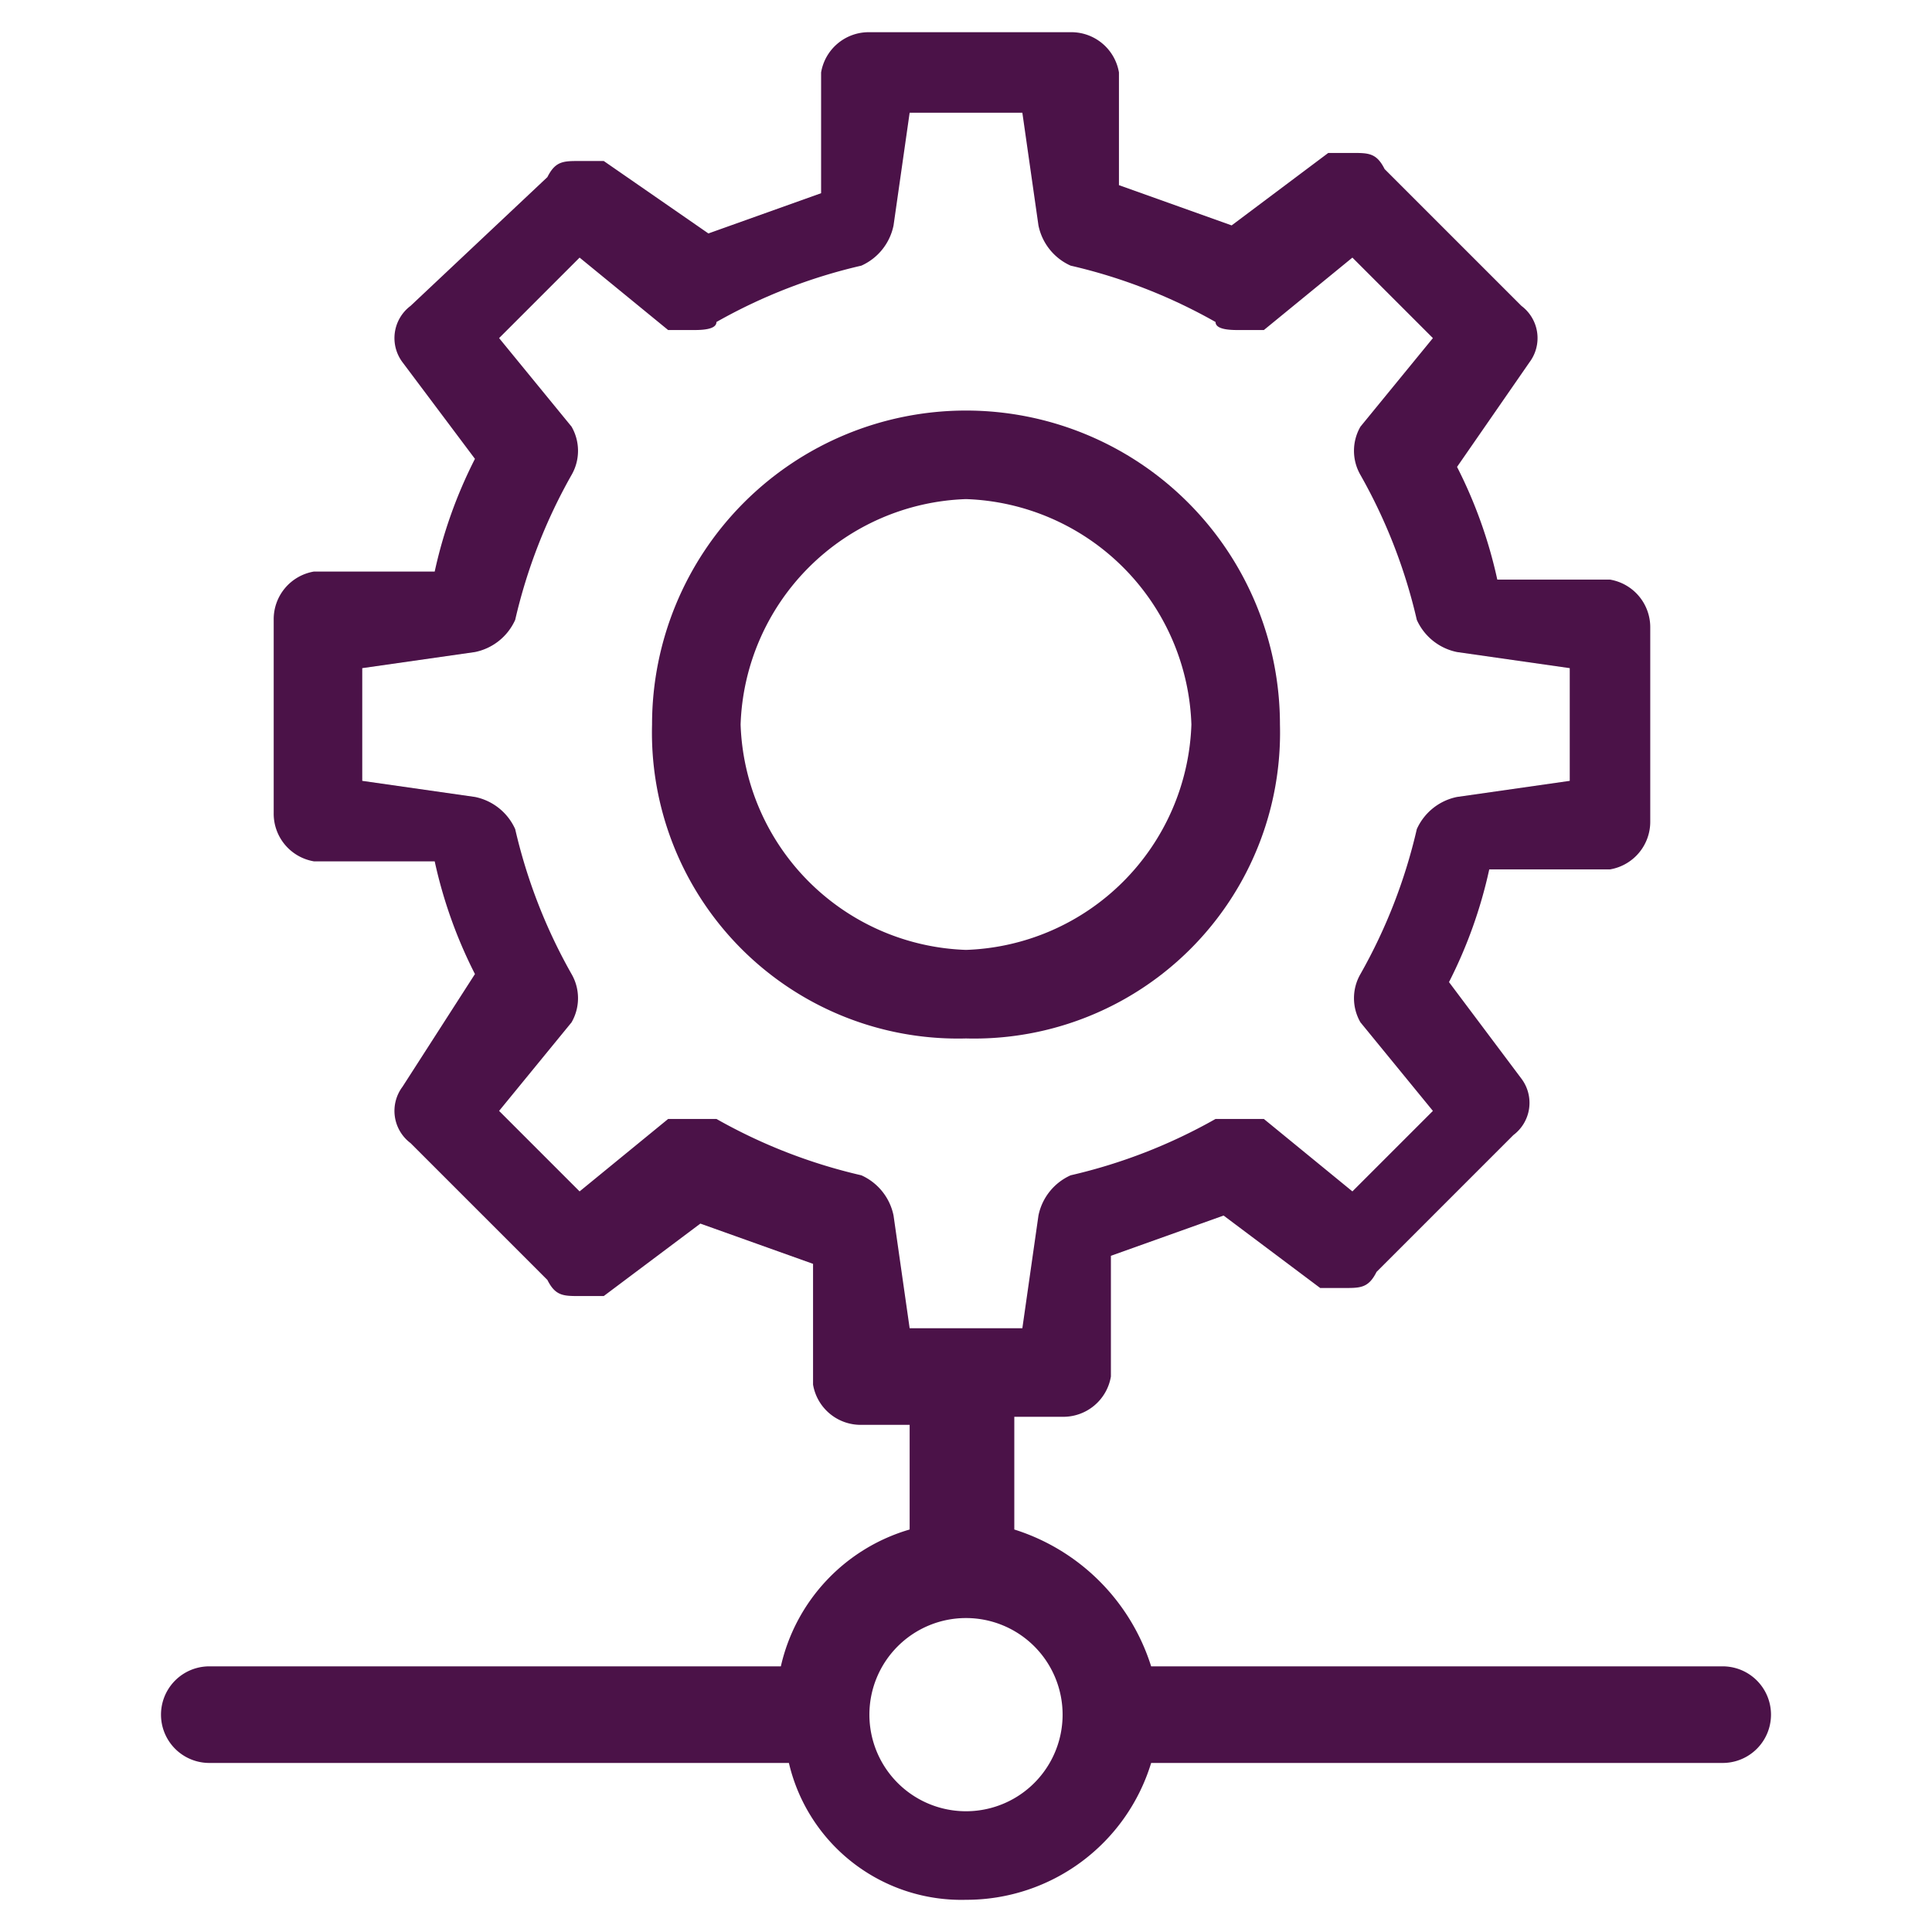 <svg xmlns="http://www.w3.org/2000/svg" viewBox="0 0 24 24"><path d="M12,12.9A3.8,3.8,0,0,0,15.9,9,3.9,3.9,0,0,0,8.1,9,3.8,3.8,0,0,0,12,12.9Zm0-6.7A2.9,2.9,0,0,1,14.8,9,2.9,2.9,0,0,1,12,11.8,2.9,2.9,0,0,1,9.2,9,2.9,2.9,0,0,1,12,6.2Z" style="fill:#4b1248"/><path d="M21.4,20.7H14.3A2.6,2.6,0,0,0,12.6,19V17.6h.6a.6.6,0,0,0,.6-.5V15.6l1.4-.5,1.2.9h.3c.2,0,.3,0,.4-.2l1.7-1.7a.5.5,0,0,0,.1-.7l-.9-1.2a5.8,5.8,0,0,0,.5-1.4h1.5a.6.6,0,0,0,.5-.6V7.8a.6.6,0,0,0-.5-.6H18.6a5.8,5.8,0,0,0-.5-1.4L19,4.5a.5.5,0,0,0-.1-.7L17.2,2.1c-.1-.2-.2-.2-.4-.2h-.3l-1.2.9-1.4-.5V.9a.6.6,0,0,0-.6-.5H10.8a.6.6,0,0,0-.6.5V2.4l-1.4.5L7.5,2H7.2c-.2,0-.3,0-.4.2L5.1,3.8a.5.5,0,0,0-.1.7l.9,1.2a5.8,5.8,0,0,0-.5,1.4H3.9a.6.6,0,0,0-.5.6v2.4a.6.6,0,0,0,.5.6H5.4a5.8,5.8,0,0,0,.5,1.4L5,13.5a.5.5,0,0,0,.1.7l1.7,1.7c.1.2.2.2.4.2h.3l1.2-.9,1.4.5v1.5a.6.6,0,0,0,.6.5h.6V19a2.3,2.3,0,0,0-1.6,1.7H2.6a.6.6,0,0,0,0,1.2H9.8A2.2,2.2,0,0,0,12,23.6a2.4,2.4,0,0,0,2.3-1.7h7.1a.6.6,0,0,0,0-1.2Zm-14.3-8a.6.6,0,0,0,0-.6,6.7,6.7,0,0,1-.7-1.8.7.7,0,0,0-.5-.4L4.5,9.7V8.3l1.4-.2a.7.7,0,0,0,.5-.4,6.7,6.7,0,0,1,.7-1.8.6.6,0,0,0,0-.6L6.2,4.2l1-1,1.1.9h.3c.1,0,.3,0,.3-.1a6.7,6.7,0,0,1,1.8-.7.7.7,0,0,0,.4-.5l.2-1.4h1.4l.2,1.4a.7.7,0,0,0,.4.5,6.7,6.7,0,0,1,1.8.7c0,.1.2.1.3.1h.3l1.1-.9,1,1-.9,1.1a.6.6,0,0,0,0,.6,6.7,6.7,0,0,1,.7,1.8.7.7,0,0,0,.5.4l1.4.2V9.7l-1.4.2a.7.7,0,0,0-.5.4,6.7,6.7,0,0,1-.7,1.8.6.6,0,0,0,0,.6l.9,1.1-1,1-1.1-.9h-.6a6.7,6.7,0,0,1-1.8.7.7.7,0,0,0-.4.5l-.2,1.4H11.3l-.2-1.4a.7.7,0,0,0-.4-.5,6.7,6.7,0,0,1-1.8-.7H8.3l-1.1.9-1-1ZM12,20.1a1.2,1.2,0,0,1,1.2,1.2,1.2,1.2,0,0,1-2.4,0A1.2,1.2,0,0,1,12,20.1Z" style="fill:#4b1248"/></svg>